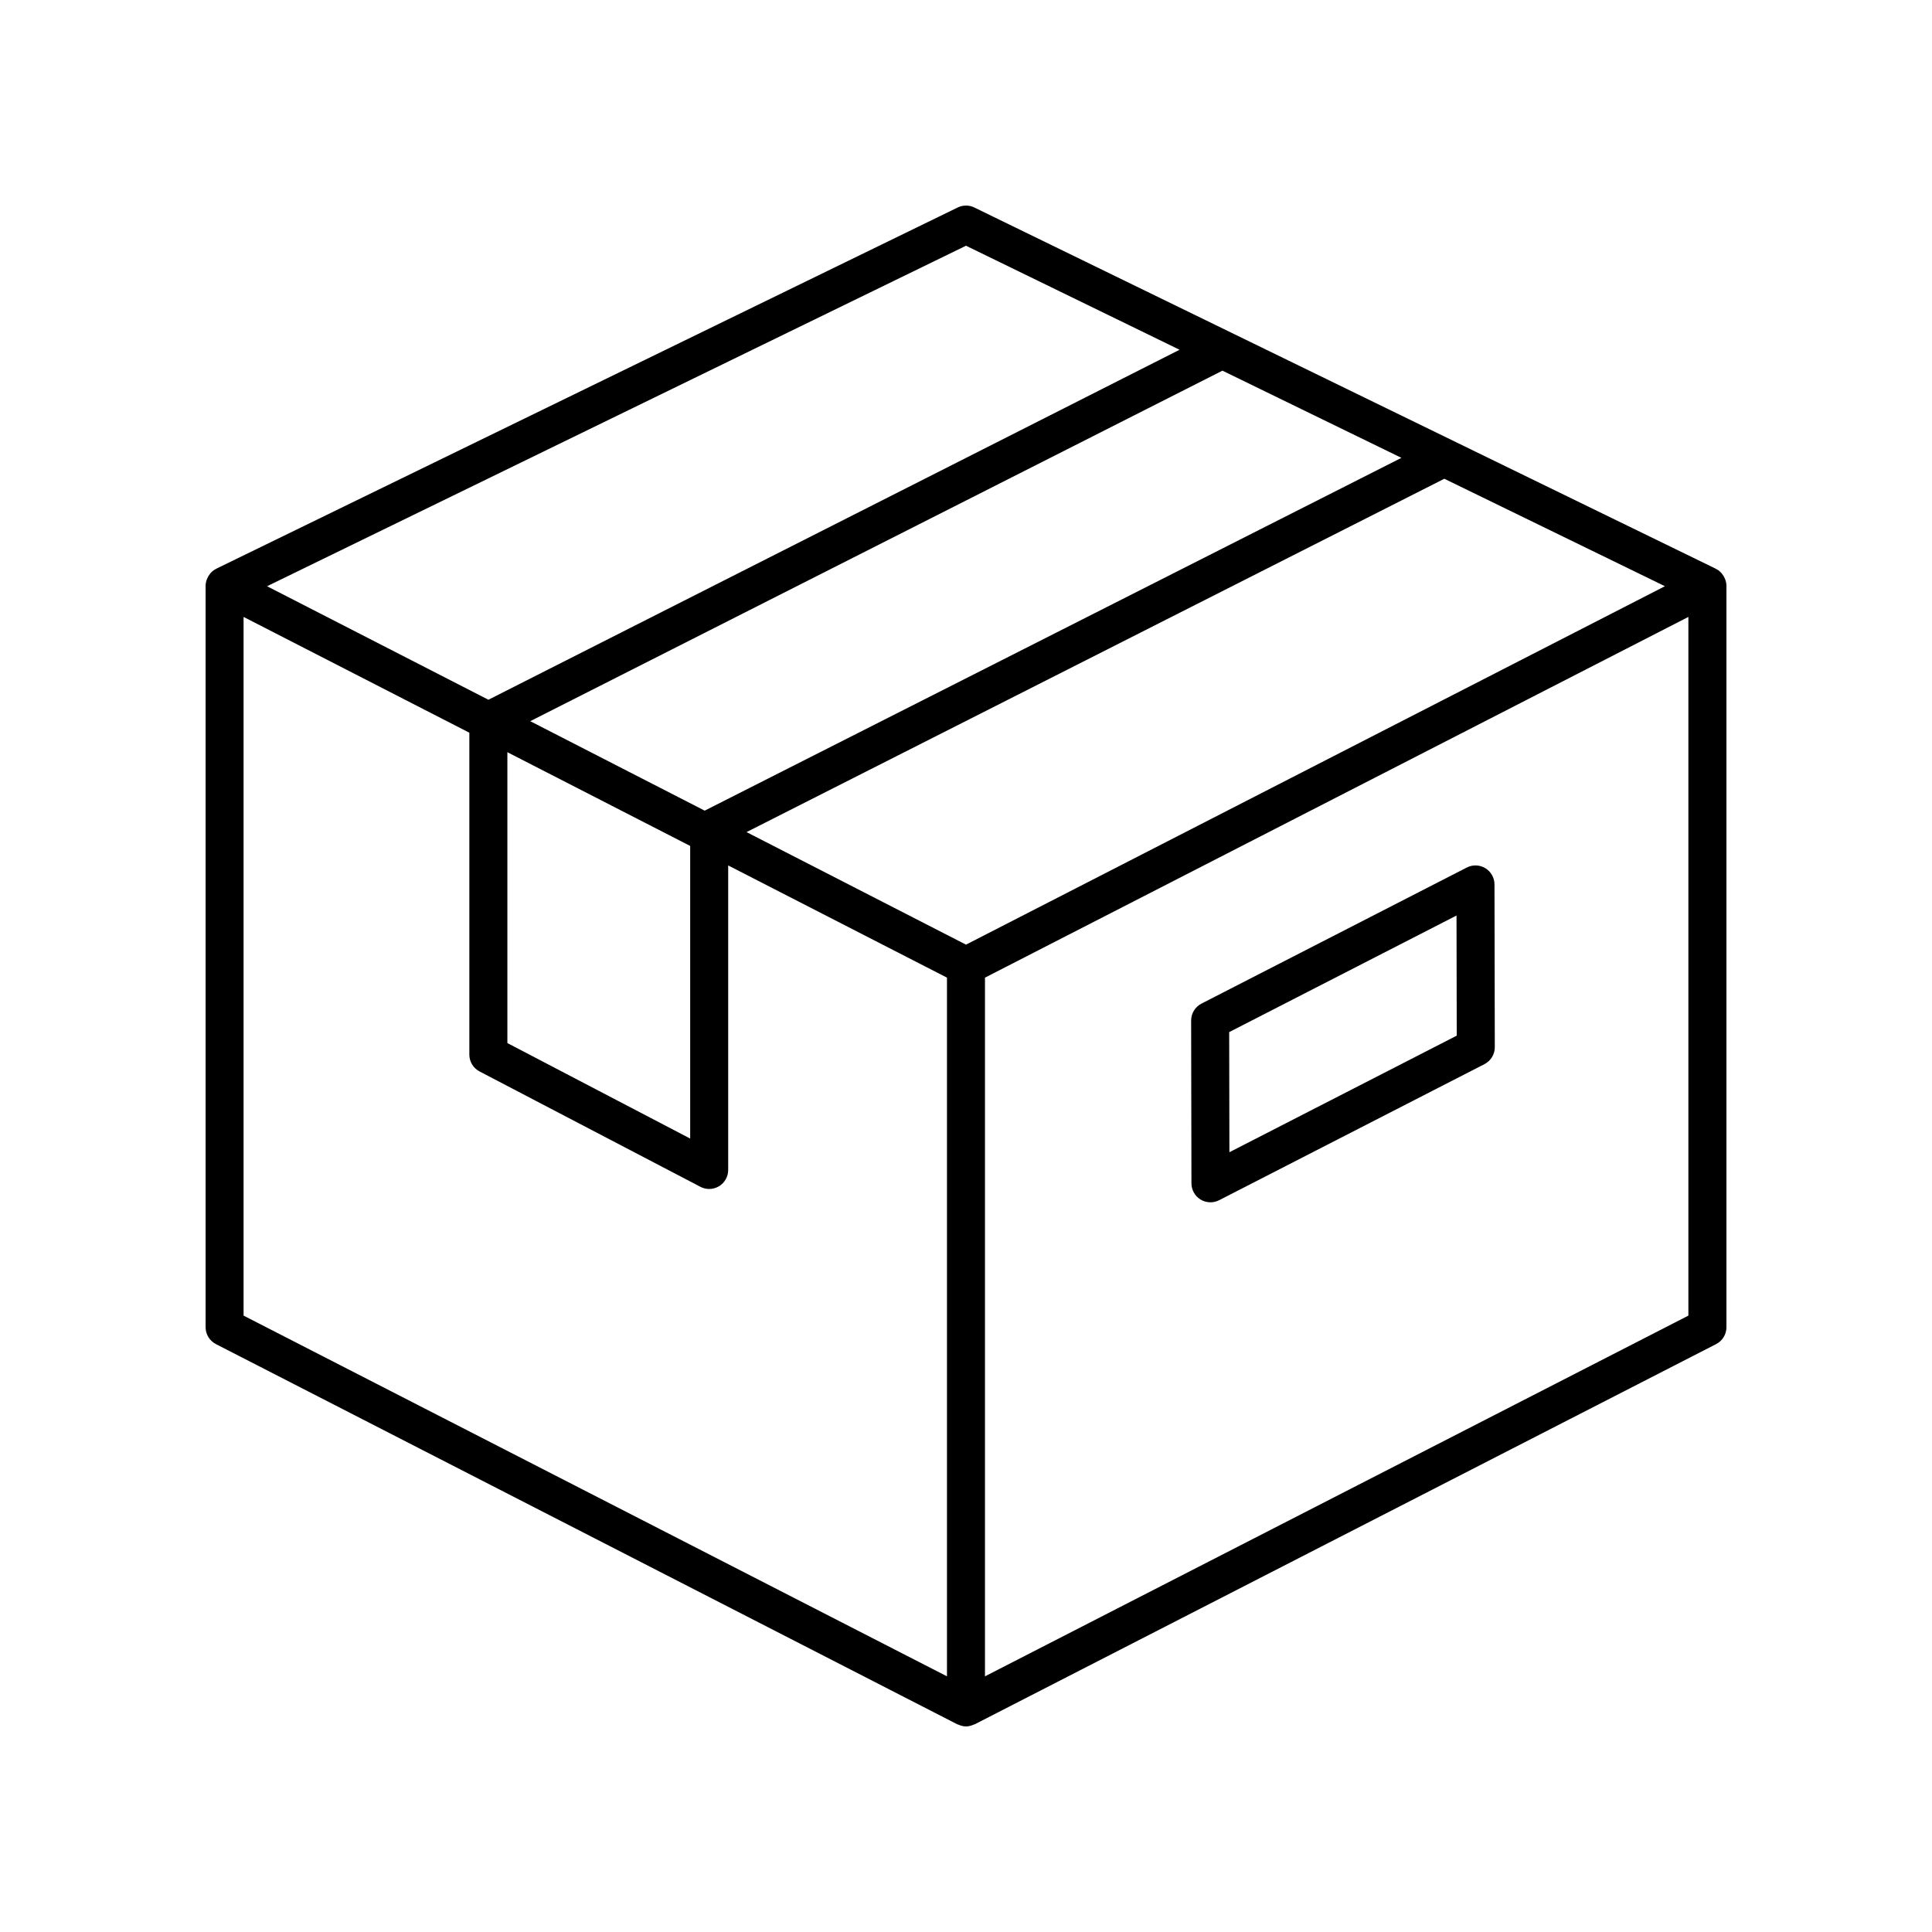 <?xml version="1.0" encoding="UTF-8"?>
<!-- Uploaded to: SVG Repo, www.svgrepo.com, Generator: SVG Repo Mixer Tools -->
<svg fill="#000000" width="800px" height="800px" version="1.1" viewBox="144 144 512 512" xmlns="http://www.w3.org/2000/svg">
 <g>
  <path d="m601.13 297.39c-0.18-0.465-0.43-0.887-0.742-1.273-0.066-0.082-0.109-0.168-0.18-0.242-0.324-0.352-0.68-0.676-1.098-0.934-0.098-0.055-0.203-0.082-0.297-0.133-0.051-0.023-0.074-0.07-0.125-0.098l-196.48-95.723c-1.387-0.68-3.023-0.68-4.41 0l-196.48 95.723c-0.051 0.023-0.082 0.07-0.125 0.098-0.098 0.051-0.203 0.074-0.297 0.133-0.418 0.258-0.777 0.578-1.098 0.934-0.07 0.074-0.117 0.16-0.18 0.242-0.312 0.387-0.555 0.816-0.742 1.273-0.047 0.117-0.102 0.223-0.141 0.344-0.145 0.484-0.25 0.98-0.25 1.508v196.48c0 1.891 1.059 3.621 2.742 4.484l196.48 100.76c0.066 0.035 0.141 0.02 0.207 0.051 0.664 0.301 1.367 0.504 2.09 0.504 0.719 0 1.426-0.203 2.09-0.508 0.066-0.031 0.141-0.016 0.207-0.051l196.48-100.76c1.684-0.859 2.742-2.59 2.742-4.481v-196.48c0-0.523-0.105-1.023-0.258-1.508-0.035-0.121-0.09-0.227-0.137-0.344zm-201.13 96.949-58.16-29.824 184.92-93.641 58.461 28.48zm-121.54-51 48.445 24.844v77.547l-48.445-25.305zm6.059-8.219 183.44-92.891 47.43 23.105-184.64 93.496zm115.48-126 56.594 27.57-183.16 92.75-58.66-30.082zm-191.45 98.371 59.832 30.684v85.305c0 1.879 1.043 3.598 2.707 4.465l58.523 30.57c0.734 0.383 1.531 0.574 2.332 0.574 0.906 0 1.809-0.242 2.613-0.73 1.508-0.918 2.422-2.551 2.422-4.309v-80.699l57.98 29.734v185.16l-186.41-95.594zm382.89 185.16-186.41 95.594v-185.16l186.41-95.594z"/>
  <path d="m462.16 461.89c0.801 0.488 1.715 0.734 2.625 0.734 0.785 0 1.57-0.188 2.297-0.555l70.312-36.059c1.688-0.863 2.746-2.602 2.742-4.492l-0.082-43.141c-0.004-1.754-0.922-3.375-2.414-4.293-1.496-0.91-3.359-0.984-4.922-0.18l-70.312 36.059c-1.688 0.863-2.746 2.602-2.742 4.492l0.082 43.141c0 1.754 0.918 3.375 2.414 4.293zm67.832-75.266 0.059 31.832-60.246 30.895-0.059-31.832z"/>
 </g>
</svg>